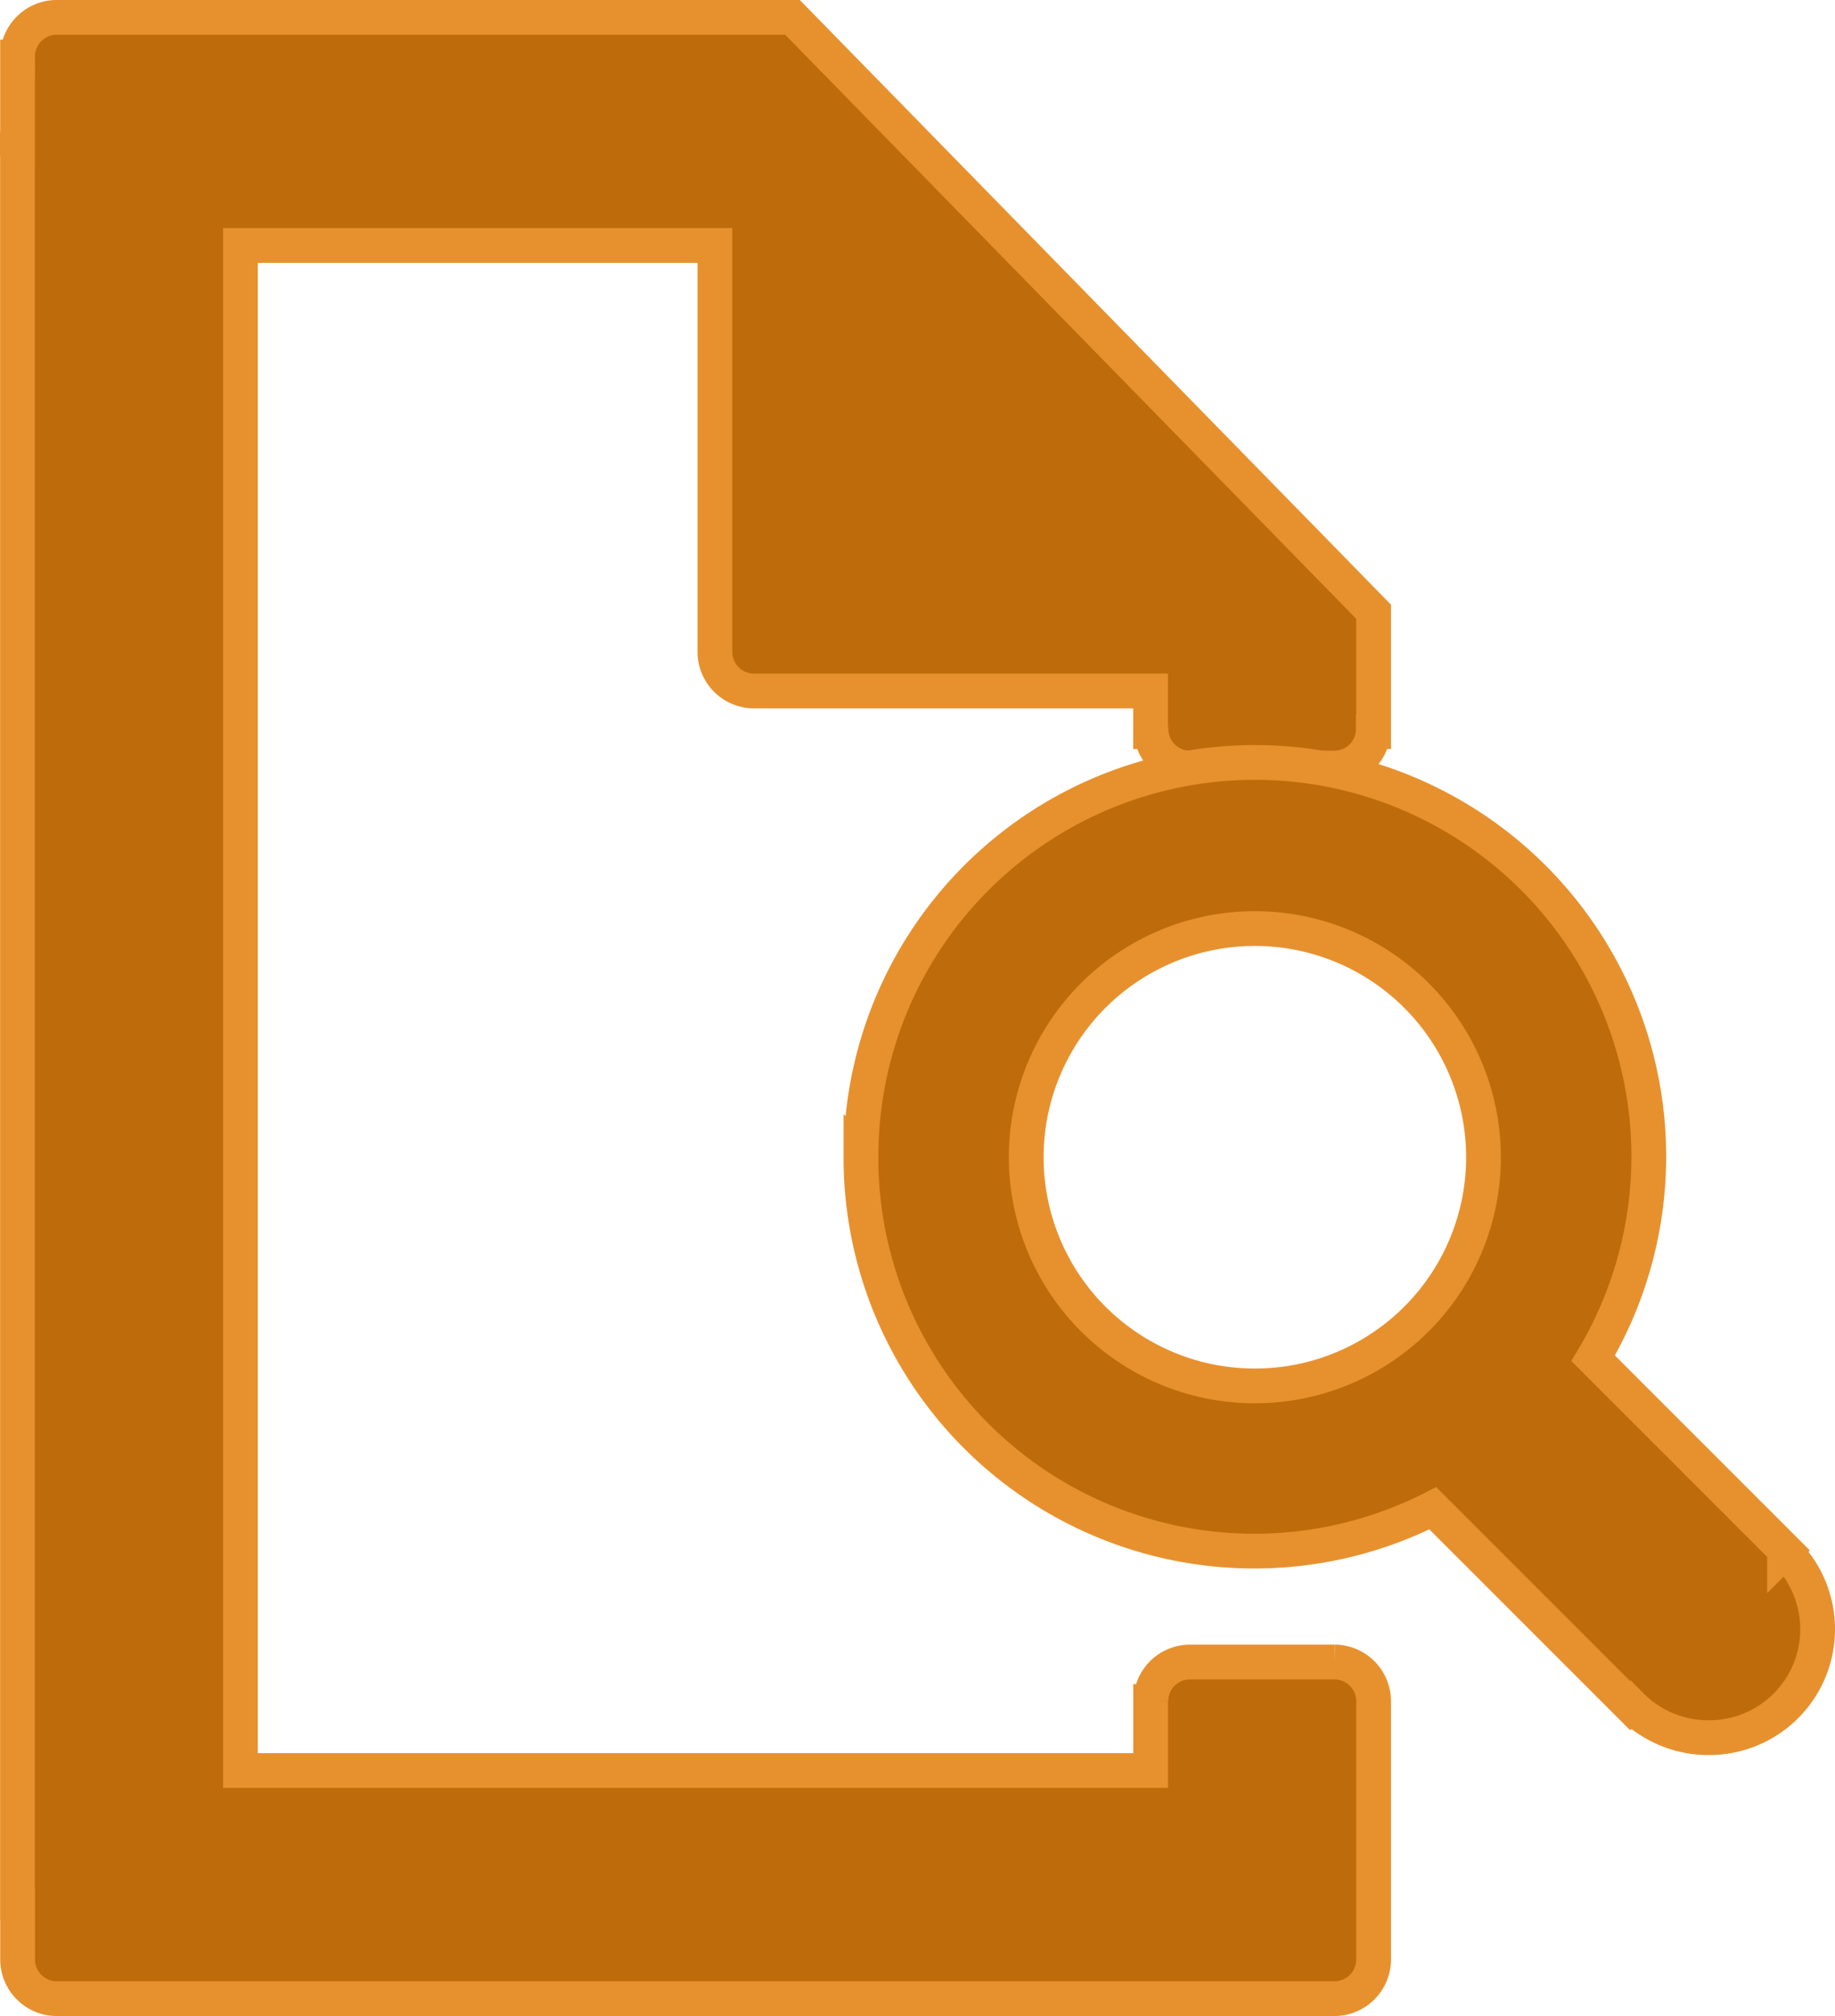 <svg xmlns="http://www.w3.org/2000/svg" width="105.607" height="116" viewBox="0 0 105.607 116">
  <g id="page-search" transform="translate(1.003 1)">
    <path id="Path_640" data-name="Path 640" d="M10.35,10.008h.007v-5.3A2.256,2.256,0,0,1,12.588,2.43H54.957L88.4,36.629v6.9h-.018a2.244,2.244,0,0,1-2.213,2.094H77.806a2.245,2.245,0,0,1-2.213-2.094h-.029V41.19H52.722a2.256,2.256,0,0,1-2.231-2.281V15.554H23.185v87.752H75.568V99.338h.011a2.256,2.256,0,0,1,2.231-2.277h8.364A2.256,2.256,0,0,1,88.4,99.338v14.811a2.256,2.256,0,0,1-2.231,2.281H12.591a2.256,2.256,0,0,1-2.231-2.281v-3.225h-.007l0-100.913Z" transform="translate(-10.35 -2.43)" fill="#be6b0b" stroke="#e7912e" stroke-width="2"/>
    <path id="Path_641" data-name="Path 641" d="M3.854,38.159A22.669,22.669,0,1,1,45.991,49.727L57.049,60.784l-.043.043A6.243,6.243,0,0,1,52.65,71.558a6.266,6.266,0,0,1-4.5-1.875l-.031.031L36.762,58.359A22.64,22.64,0,0,1,3.85,38.155Zm35.825,0a13.158,13.158,0,1,0-13.16,13.16,13.156,13.156,0,0,0,13.16-13.16Z" transform="translate(44.695 27.426)" fill="#be6b0b" stroke="#e7912e" stroke-width="2"/>
  </g>
</svg>
